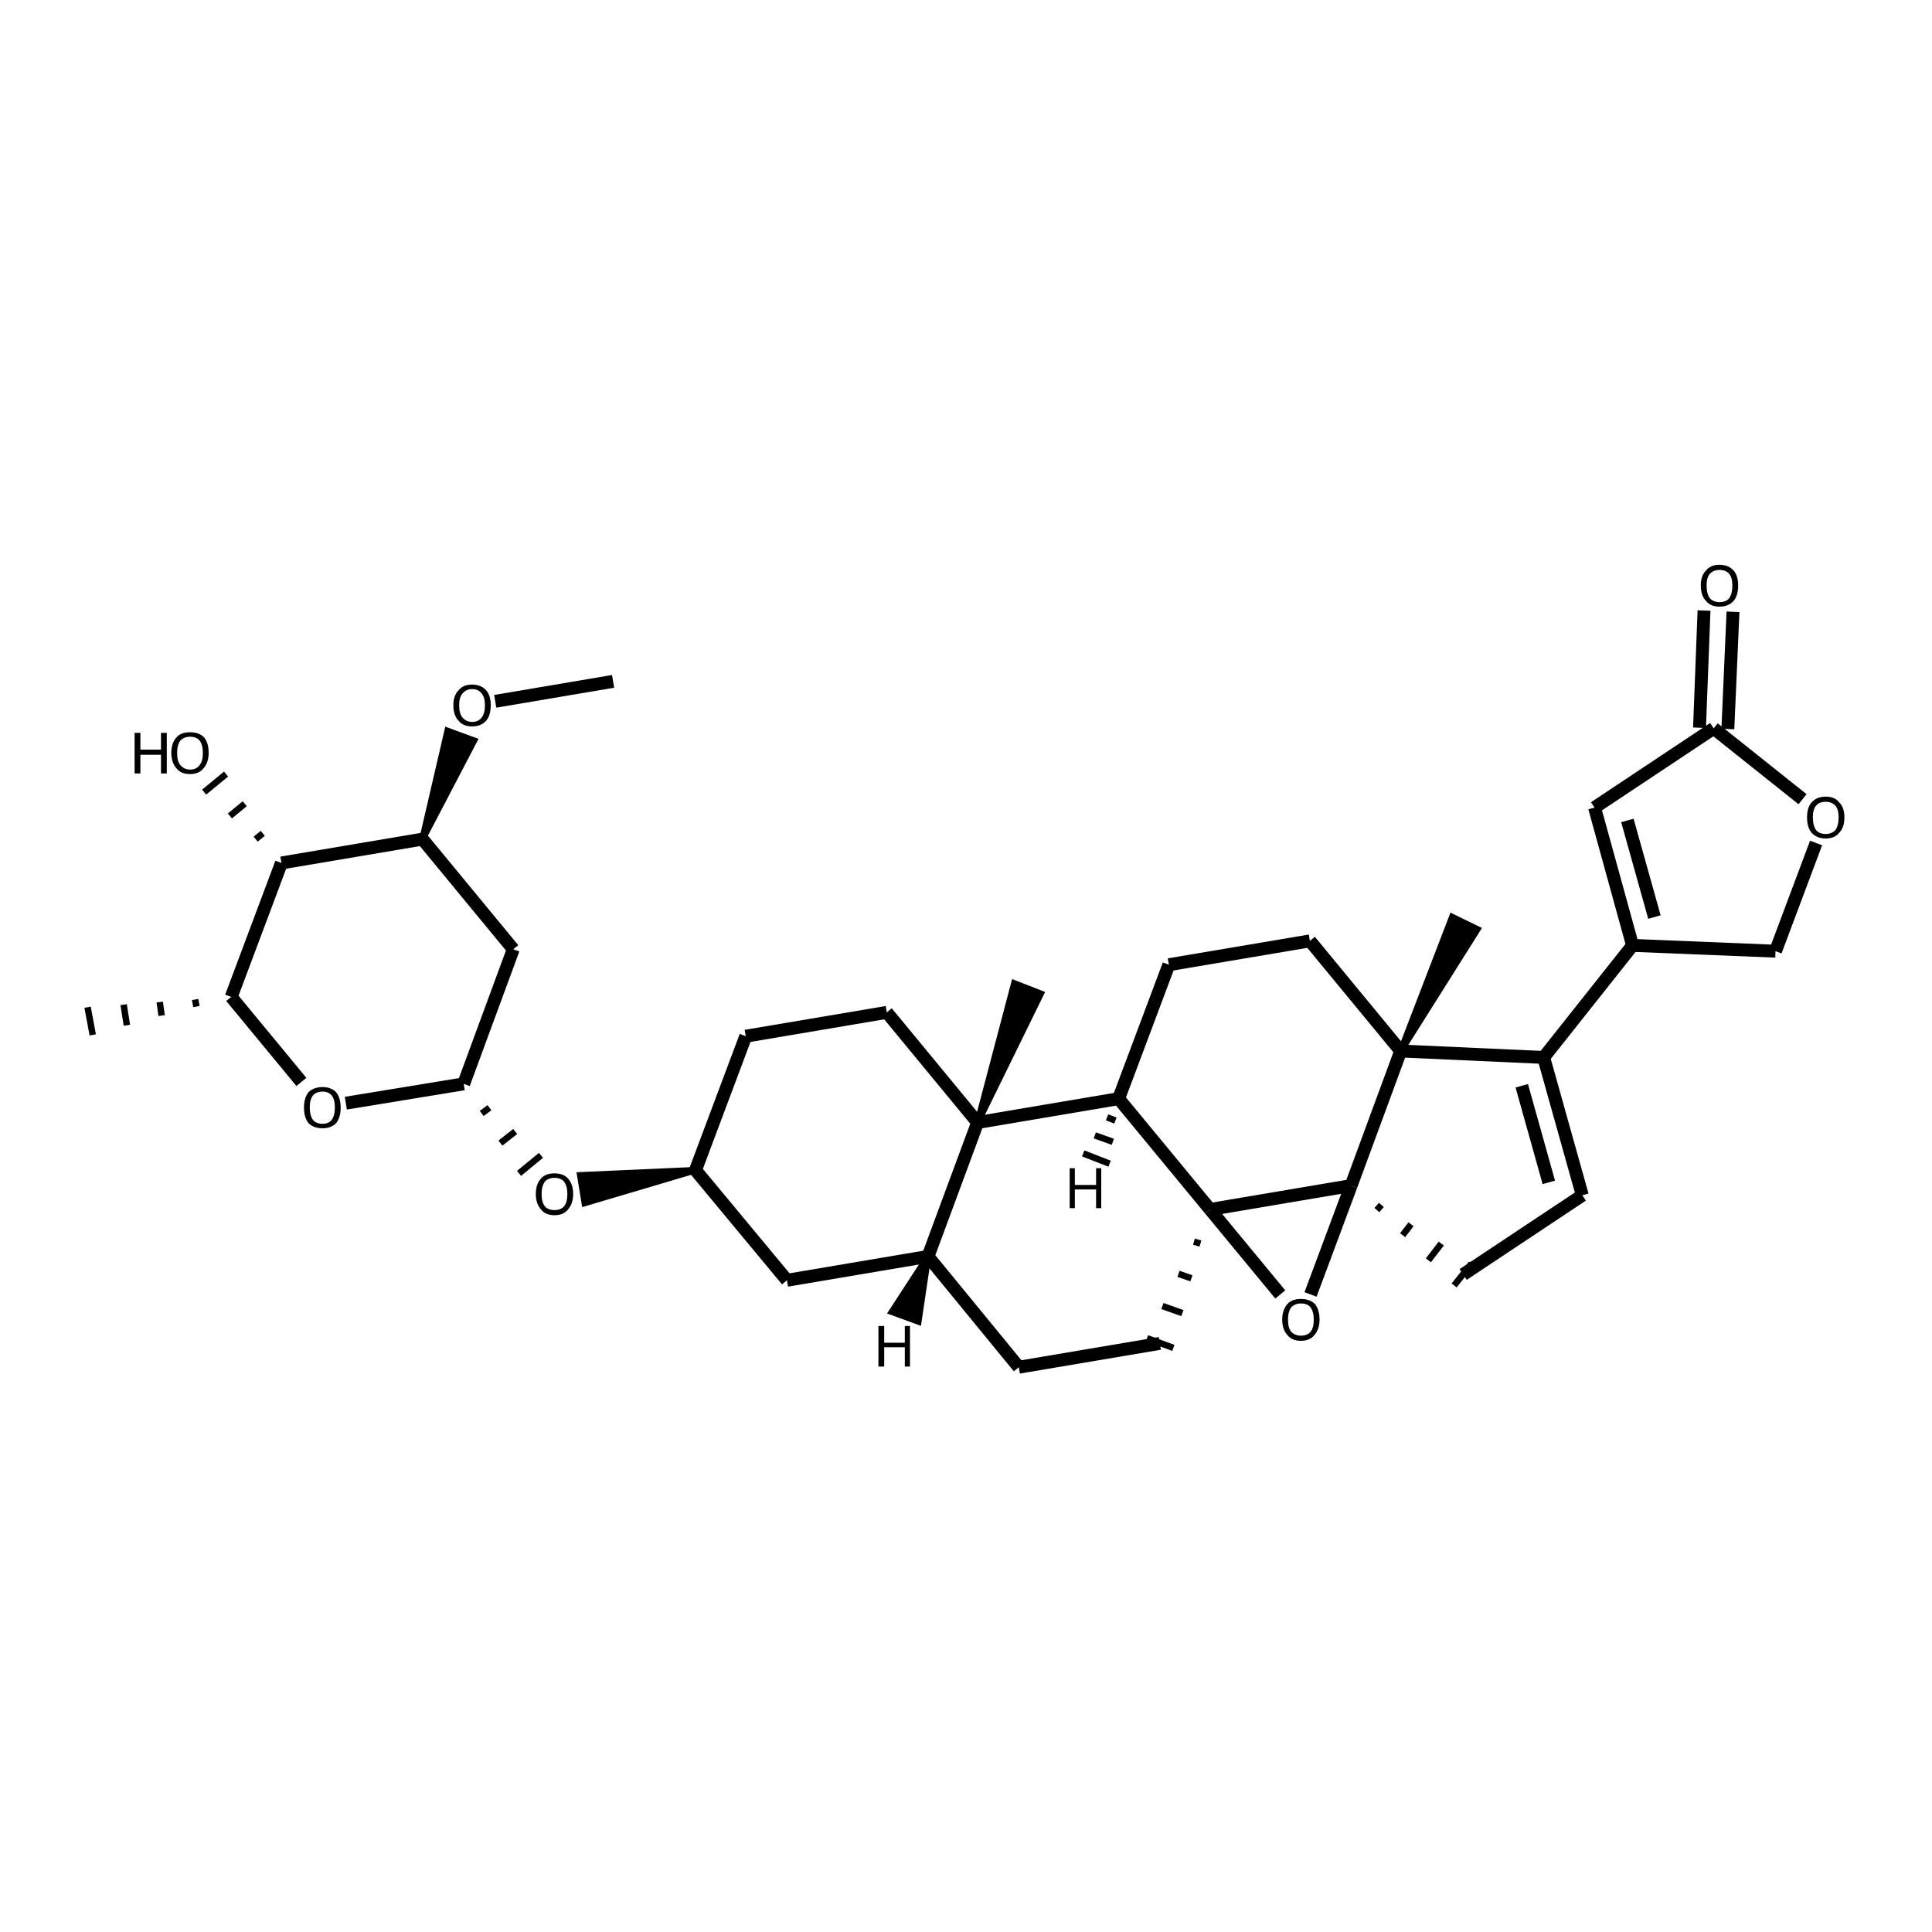 <?xml version='1.0' encoding='iso-8859-1'?>
<svg version='1.1' baseProfile='full'
              xmlns='http://www.w3.org/2000/svg'
                      xmlns:rdkit='http://www.rdkit.org/xml'
                      xmlns:xlink='http://www.w3.org/1999/xlink'
                  xml:space='preserve'
width='300px' height='300px' viewBox='0 0 300 300'>
<!-- END OF HEADER -->
<path class='bond-0 atom-0 atom-1' d='M 95.2,105.8 L 76.9,108.9' style='fill:none;fill-rule:evenodd;stroke:#000000;stroke-width:2.0px;stroke-linecap:butt;stroke-linejoin:miter;stroke-opacity:1' />
<path class='bond-1 atom-2 atom-1' d='M 65.6,130.3 L 69.5,113.5 L 73.6,115.0 Z' style='fill:#000000;fill-rule:evenodd;fill-opacity:1;stroke:#000000;stroke-width:1.0px;stroke-linecap:butt;stroke-linejoin:miter;stroke-opacity:1;' />
<path class='bond-2 atom-2 atom-3' d='M 65.6,130.3 L 79.7,147.4' style='fill:none;fill-rule:evenodd;stroke:#000000;stroke-width:2.0px;stroke-linecap:butt;stroke-linejoin:miter;stroke-opacity:1' />
<path class='bond-3 atom-3 atom-4' d='M 79.7,147.4 L 72.0,168.3' style='fill:none;fill-rule:evenodd;stroke:#000000;stroke-width:2.0px;stroke-linecap:butt;stroke-linejoin:miter;stroke-opacity:1' />
<path class='bond-4 atom-4 atom-5' d='M 74.8,172.9 L 76.0,172.0' style='fill:none;fill-rule:evenodd;stroke:#000000;stroke-width:1.0px;stroke-linecap:butt;stroke-linejoin:miter;stroke-opacity:1' />
<path class='bond-4 atom-4 atom-5' d='M 77.7,177.5 L 80.0,175.7' style='fill:none;fill-rule:evenodd;stroke:#000000;stroke-width:1.0px;stroke-linecap:butt;stroke-linejoin:miter;stroke-opacity:1' />
<path class='bond-4 atom-4 atom-5' d='M 80.6,182.2 L 84.0,179.4' style='fill:none;fill-rule:evenodd;stroke:#000000;stroke-width:1.0px;stroke-linecap:butt;stroke-linejoin:miter;stroke-opacity:1' />
<path class='bond-5 atom-6 atom-5' d='M 108.0,181.7 L 90.8,186.8 L 90.1,182.5 Z' style='fill:#000000;fill-rule:evenodd;fill-opacity:1;stroke:#000000;stroke-width:1.0px;stroke-linecap:butt;stroke-linejoin:miter;stroke-opacity:1;' />
<path class='bond-6 atom-6 atom-7' d='M 108.0,181.7 L 115.8,160.9' style='fill:none;fill-rule:evenodd;stroke:#000000;stroke-width:2.0px;stroke-linecap:butt;stroke-linejoin:miter;stroke-opacity:1' />
<path class='bond-7 atom-7 atom-8' d='M 115.8,160.9 L 137.7,157.2' style='fill:none;fill-rule:evenodd;stroke:#000000;stroke-width:2.0px;stroke-linecap:butt;stroke-linejoin:miter;stroke-opacity:1' />
<path class='bond-8 atom-8 atom-9' d='M 137.7,157.2 L 151.8,174.3' style='fill:none;fill-rule:evenodd;stroke:#000000;stroke-width:2.0px;stroke-linecap:butt;stroke-linejoin:miter;stroke-opacity:1' />
<path class='bond-9 atom-9 atom-10' d='M 151.8,174.3 L 144.1,195.1' style='fill:none;fill-rule:evenodd;stroke:#000000;stroke-width:2.0px;stroke-linecap:butt;stroke-linejoin:miter;stroke-opacity:1' />
<path class='bond-10 atom-10 atom-11' d='M 144.1,195.1 L 122.2,198.8' style='fill:none;fill-rule:evenodd;stroke:#000000;stroke-width:2.0px;stroke-linecap:butt;stroke-linejoin:miter;stroke-opacity:1' />
<path class='bond-11 atom-10 atom-12' d='M 144.1,195.1 L 158.2,212.3' style='fill:none;fill-rule:evenodd;stroke:#000000;stroke-width:2.0px;stroke-linecap:butt;stroke-linejoin:miter;stroke-opacity:1' />
<path class='bond-12 atom-12 atom-13' d='M 158.2,212.3 L 180.1,208.6' style='fill:none;fill-rule:evenodd;stroke:#000000;stroke-width:2.0px;stroke-linecap:butt;stroke-linejoin:miter;stroke-opacity:1' />
<path class='bond-13 atom-14 atom-13' d='M 185.4,192.8 L 186.4,193.1' style='fill:none;fill-rule:evenodd;stroke:#000000;stroke-width:1.0px;stroke-linecap:butt;stroke-linejoin:miter;stroke-opacity:1' />
<path class='bond-13 atom-14 atom-13' d='M 183.0,197.8 L 185.0,198.5' style='fill:none;fill-rule:evenodd;stroke:#000000;stroke-width:1.0px;stroke-linecap:butt;stroke-linejoin:miter;stroke-opacity:1' />
<path class='bond-13 atom-14 atom-13' d='M 180.5,202.8 L 183.6,203.9' style='fill:none;fill-rule:evenodd;stroke:#000000;stroke-width:1.0px;stroke-linecap:butt;stroke-linejoin:miter;stroke-opacity:1' />
<path class='bond-13 atom-14 atom-13' d='M 178.1,207.8 L 182.2,209.3' style='fill:none;fill-rule:evenodd;stroke:#000000;stroke-width:1.0px;stroke-linecap:butt;stroke-linejoin:miter;stroke-opacity:1' />
<path class='bond-14 atom-14 atom-15' d='M 187.9,187.8 L 173.7,170.6' style='fill:none;fill-rule:evenodd;stroke:#000000;stroke-width:2.0px;stroke-linecap:butt;stroke-linejoin:miter;stroke-opacity:1' />
<path class='bond-15 atom-15 atom-16' d='M 173.7,170.6 L 181.5,149.8' style='fill:none;fill-rule:evenodd;stroke:#000000;stroke-width:2.0px;stroke-linecap:butt;stroke-linejoin:miter;stroke-opacity:1' />
<path class='bond-16 atom-16 atom-17' d='M 181.5,149.8 L 203.4,146.1' style='fill:none;fill-rule:evenodd;stroke:#000000;stroke-width:2.0px;stroke-linecap:butt;stroke-linejoin:miter;stroke-opacity:1' />
<path class='bond-17 atom-17 atom-18' d='M 203.4,146.1 L 217.5,163.2' style='fill:none;fill-rule:evenodd;stroke:#000000;stroke-width:2.0px;stroke-linecap:butt;stroke-linejoin:miter;stroke-opacity:1' />
<path class='bond-18 atom-18 atom-19' d='M 217.5,163.2 L 209.8,184.1' style='fill:none;fill-rule:evenodd;stroke:#000000;stroke-width:2.0px;stroke-linecap:butt;stroke-linejoin:miter;stroke-opacity:1' />
<path class='bond-19 atom-19 atom-20' d='M 209.8,184.1 L 203.5,201.0' style='fill:none;fill-rule:evenodd;stroke:#000000;stroke-width:2.0px;stroke-linecap:butt;stroke-linejoin:miter;stroke-opacity:1' />
<path class='bond-20 atom-19 atom-21' d='M 213.8,187.9 L 214.5,187.1' style='fill:none;fill-rule:evenodd;stroke:#000000;stroke-width:1.0px;stroke-linecap:butt;stroke-linejoin:miter;stroke-opacity:1' />
<path class='bond-20 atom-19 atom-21' d='M 217.8,191.8 L 219.1,190.1' style='fill:none;fill-rule:evenodd;stroke:#000000;stroke-width:1.0px;stroke-linecap:butt;stroke-linejoin:miter;stroke-opacity:1' />
<path class='bond-20 atom-19 atom-21' d='M 221.8,195.7 L 223.8,193.1' style='fill:none;fill-rule:evenodd;stroke:#000000;stroke-width:1.0px;stroke-linecap:butt;stroke-linejoin:miter;stroke-opacity:1' />
<path class='bond-20 atom-19 atom-21' d='M 225.8,199.6 L 228.5,196.2' style='fill:none;fill-rule:evenodd;stroke:#000000;stroke-width:1.0px;stroke-linecap:butt;stroke-linejoin:miter;stroke-opacity:1' />
<path class='bond-21 atom-21 atom-22' d='M 227.2,197.9 L 245.7,185.6' style='fill:none;fill-rule:evenodd;stroke:#000000;stroke-width:2.0px;stroke-linecap:butt;stroke-linejoin:miter;stroke-opacity:1' />
<path class='bond-22 atom-22 atom-23' d='M 245.7,185.6 L 239.7,164.2' style='fill:none;fill-rule:evenodd;stroke:#000000;stroke-width:2.0px;stroke-linecap:butt;stroke-linejoin:miter;stroke-opacity:1' />
<path class='bond-22 atom-22 atom-23' d='M 240.5,183.6 L 236.3,168.6' style='fill:none;fill-rule:evenodd;stroke:#000000;stroke-width:2.0px;stroke-linecap:butt;stroke-linejoin:miter;stroke-opacity:1' />
<path class='bond-23 atom-23 atom-24' d='M 239.7,164.2 L 253.5,146.8' style='fill:none;fill-rule:evenodd;stroke:#000000;stroke-width:2.0px;stroke-linecap:butt;stroke-linejoin:miter;stroke-opacity:1' />
<path class='bond-24 atom-24 atom-25' d='M 253.5,146.8 L 247.6,125.4' style='fill:none;fill-rule:evenodd;stroke:#000000;stroke-width:2.0px;stroke-linecap:butt;stroke-linejoin:miter;stroke-opacity:1' />
<path class='bond-24 atom-24 atom-25' d='M 256.9,142.4 L 252.7,127.4' style='fill:none;fill-rule:evenodd;stroke:#000000;stroke-width:2.0px;stroke-linecap:butt;stroke-linejoin:miter;stroke-opacity:1' />
<path class='bond-25 atom-25 atom-26' d='M 247.6,125.4 L 266.1,113.1' style='fill:none;fill-rule:evenodd;stroke:#000000;stroke-width:2.0px;stroke-linecap:butt;stroke-linejoin:miter;stroke-opacity:1' />
<path class='bond-26 atom-26 atom-27' d='M 263.9,113.0 L 264.6,94.8' style='fill:none;fill-rule:evenodd;stroke:#000000;stroke-width:2.0px;stroke-linecap:butt;stroke-linejoin:miter;stroke-opacity:1' />
<path class='bond-26 atom-26 atom-27' d='M 268.3,113.2 L 269.1,95.0' style='fill:none;fill-rule:evenodd;stroke:#000000;stroke-width:2.0px;stroke-linecap:butt;stroke-linejoin:miter;stroke-opacity:1' />
<path class='bond-27 atom-26 atom-28' d='M 266.1,113.1 L 279.9,124.1' style='fill:none;fill-rule:evenodd;stroke:#000000;stroke-width:2.0px;stroke-linecap:butt;stroke-linejoin:miter;stroke-opacity:1' />
<path class='bond-28 atom-28 atom-29' d='M 282.0,130.9 L 275.7,147.7' style='fill:none;fill-rule:evenodd;stroke:#000000;stroke-width:2.0px;stroke-linecap:butt;stroke-linejoin:miter;stroke-opacity:1' />
<path class='bond-29 atom-18 atom-30' d='M 217.5,163.2 L 225.5,142.4 L 229.4,144.3 Z' style='fill:#000000;fill-rule:evenodd;fill-opacity:1;stroke:#000000;stroke-width:1.0px;stroke-linecap:butt;stroke-linejoin:miter;stroke-opacity:1;' />
<path class='bond-30 atom-9 atom-31' d='M 151.8,174.3 L 157.5,152.7 L 161.6,154.3 Z' style='fill:#000000;fill-rule:evenodd;fill-opacity:1;stroke:#000000;stroke-width:1.0px;stroke-linecap:butt;stroke-linejoin:miter;stroke-opacity:1;' />
<path class='bond-31 atom-4 atom-32' d='M 72.0,168.3 L 53.7,171.3' style='fill:none;fill-rule:evenodd;stroke:#000000;stroke-width:2.0px;stroke-linecap:butt;stroke-linejoin:miter;stroke-opacity:1' />
<path class='bond-32 atom-32 atom-33' d='M 46.8,168.0 L 35.9,154.8' style='fill:none;fill-rule:evenodd;stroke:#000000;stroke-width:2.0px;stroke-linecap:butt;stroke-linejoin:miter;stroke-opacity:1' />
<path class='bond-33 atom-33 atom-34' d='M 35.9,154.8 L 43.7,134.0' style='fill:none;fill-rule:evenodd;stroke:#000000;stroke-width:2.0px;stroke-linecap:butt;stroke-linejoin:miter;stroke-opacity:1' />
<path class='bond-34 atom-34 atom-35' d='M 40.8,129.4 L 39.7,130.3' style='fill:none;fill-rule:evenodd;stroke:#000000;stroke-width:1.0px;stroke-linecap:butt;stroke-linejoin:miter;stroke-opacity:1' />
<path class='bond-34 atom-34 atom-35' d='M 38.0,124.8 L 35.7,126.7' style='fill:none;fill-rule:evenodd;stroke:#000000;stroke-width:1.0px;stroke-linecap:butt;stroke-linejoin:miter;stroke-opacity:1' />
<path class='bond-34 atom-34 atom-35' d='M 35.1,120.2 L 31.7,123.0' style='fill:none;fill-rule:evenodd;stroke:#000000;stroke-width:1.0px;stroke-linecap:butt;stroke-linejoin:miter;stroke-opacity:1' />
<path class='bond-35 atom-33 atom-36' d='M 30.3,155.2 L 30.5,156.3' style='fill:none;fill-rule:evenodd;stroke:#000000;stroke-width:1.0px;stroke-linecap:butt;stroke-linejoin:miter;stroke-opacity:1' />
<path class='bond-35 atom-33 atom-36' d='M 24.8,155.6 L 25.1,157.7' style='fill:none;fill-rule:evenodd;stroke:#000000;stroke-width:1.0px;stroke-linecap:butt;stroke-linejoin:miter;stroke-opacity:1' />
<path class='bond-35 atom-33 atom-36' d='M 19.2,156.0 L 19.7,159.2' style='fill:none;fill-rule:evenodd;stroke:#000000;stroke-width:1.0px;stroke-linecap:butt;stroke-linejoin:miter;stroke-opacity:1' />
<path class='bond-35 atom-33 atom-36' d='M 13.6,156.4 L 14.4,160.7' style='fill:none;fill-rule:evenodd;stroke:#000000;stroke-width:1.0px;stroke-linecap:butt;stroke-linejoin:miter;stroke-opacity:1' />
<path class='bond-36 atom-34 atom-2' d='M 43.7,134.0 L 65.6,130.3' style='fill:none;fill-rule:evenodd;stroke:#000000;stroke-width:2.0px;stroke-linecap:butt;stroke-linejoin:miter;stroke-opacity:1' />
<path class='bond-37 atom-11 atom-6' d='M 122.2,198.8 L 108.0,181.7' style='fill:none;fill-rule:evenodd;stroke:#000000;stroke-width:2.0px;stroke-linecap:butt;stroke-linejoin:miter;stroke-opacity:1' />
<path class='bond-38 atom-20 atom-14' d='M 198.8,201.0 L 187.9,187.8' style='fill:none;fill-rule:evenodd;stroke:#000000;stroke-width:2.0px;stroke-linecap:butt;stroke-linejoin:miter;stroke-opacity:1' />
<path class='bond-39 atom-29 atom-24' d='M 275.7,147.7 L 253.5,146.8' style='fill:none;fill-rule:evenodd;stroke:#000000;stroke-width:2.0px;stroke-linecap:butt;stroke-linejoin:miter;stroke-opacity:1' />
<path class='bond-40 atom-15 atom-9' d='M 173.7,170.6 L 151.8,174.3' style='fill:none;fill-rule:evenodd;stroke:#000000;stroke-width:2.0px;stroke-linecap:butt;stroke-linejoin:miter;stroke-opacity:1' />
<path class='bond-41 atom-23 atom-18' d='M 239.7,164.2 L 217.5,163.2' style='fill:none;fill-rule:evenodd;stroke:#000000;stroke-width:2.0px;stroke-linecap:butt;stroke-linejoin:miter;stroke-opacity:1' />
<path class='bond-42 atom-19 atom-14' d='M 209.8,184.1 L 187.9,187.8' style='fill:none;fill-rule:evenodd;stroke:#000000;stroke-width:2.0px;stroke-linecap:butt;stroke-linejoin:miter;stroke-opacity:1' />
<path class='bond-43 atom-10 atom-37' d='M 144.1,195.1 L 142.6,205.2 L 138.5,203.7 Z' style='fill:#000000;fill-rule:evenodd;fill-opacity:1;stroke:#000000;stroke-width:1.0px;stroke-linecap:butt;stroke-linejoin:miter;stroke-opacity:1;' />
<path class='bond-44 atom-15 atom-38' d='M 171.9,173.5 L 173.2,174.0' style='fill:none;fill-rule:evenodd;stroke:#000000;stroke-width:1.0px;stroke-linecap:butt;stroke-linejoin:miter;stroke-opacity:1' />
<path class='bond-44 atom-15 atom-38' d='M 170.0,176.3 L 172.8,177.3' style='fill:none;fill-rule:evenodd;stroke:#000000;stroke-width:1.0px;stroke-linecap:butt;stroke-linejoin:miter;stroke-opacity:1' />
<path class='bond-44 atom-15 atom-38' d='M 168.2,179.1 L 172.3,180.7' style='fill:none;fill-rule:evenodd;stroke:#000000;stroke-width:1.0px;stroke-linecap:butt;stroke-linejoin:miter;stroke-opacity:1' />
<path class='atom-1' d='M 70.4 109.5
Q 70.4 108.0, 71.2 107.2
Q 71.9 106.3, 73.3 106.3
Q 74.7 106.3, 75.5 107.2
Q 76.2 108.0, 76.2 109.5
Q 76.2 111.1, 75.5 111.9
Q 74.7 112.8, 73.3 112.8
Q 71.9 112.8, 71.2 111.9
Q 70.4 111.1, 70.4 109.5
M 73.3 112.1
Q 74.3 112.1, 74.8 111.4
Q 75.3 110.8, 75.3 109.5
Q 75.3 108.3, 74.8 107.7
Q 74.3 107.0, 73.3 107.0
Q 72.4 107.0, 71.8 107.7
Q 71.3 108.3, 71.3 109.5
Q 71.3 110.8, 71.8 111.4
Q 72.4 112.1, 73.3 112.1
' fill='#000000'/>
<path class='atom-5' d='M 83.2 185.4
Q 83.2 183.9, 84.0 183.0
Q 84.7 182.2, 86.1 182.2
Q 87.5 182.2, 88.2 183.0
Q 89.0 183.9, 89.0 185.4
Q 89.0 186.9, 88.2 187.8
Q 87.5 188.7, 86.1 188.7
Q 84.7 188.7, 84.0 187.8
Q 83.2 186.9, 83.2 185.4
M 86.1 187.9
Q 87.1 187.9, 87.6 187.3
Q 88.1 186.7, 88.1 185.4
Q 88.1 184.2, 87.6 183.5
Q 87.1 182.9, 86.1 182.9
Q 85.1 182.9, 84.6 183.5
Q 84.1 184.2, 84.1 185.4
Q 84.1 186.7, 84.6 187.3
Q 85.1 187.9, 86.1 187.9
' fill='#000000'/>
<path class='atom-20' d='M 199.1 204.9
Q 199.1 203.4, 199.9 202.5
Q 200.6 201.7, 202.0 201.7
Q 203.4 201.7, 204.2 202.5
Q 204.9 203.4, 204.9 204.9
Q 204.9 206.4, 204.1 207.3
Q 203.4 208.2, 202.0 208.2
Q 200.6 208.2, 199.9 207.3
Q 199.1 206.4, 199.1 204.9
M 202.0 207.4
Q 203.0 207.4, 203.5 206.8
Q 204.0 206.2, 204.0 204.9
Q 204.0 203.7, 203.5 203.0
Q 203.0 202.4, 202.0 202.4
Q 201.1 202.4, 200.5 203.0
Q 200.0 203.7, 200.0 204.9
Q 200.0 206.2, 200.5 206.8
Q 201.1 207.4, 202.0 207.4
' fill='#000000'/>
<path class='atom-27' d='M 264.1 90.9
Q 264.1 89.4, 264.9 88.6
Q 265.6 87.7, 267.0 87.7
Q 268.4 87.7, 269.2 88.6
Q 269.9 89.4, 269.9 90.9
Q 269.9 92.5, 269.2 93.3
Q 268.4 94.2, 267.0 94.2
Q 265.6 94.2, 264.9 93.3
Q 264.1 92.5, 264.1 90.9
M 267.0 93.5
Q 268.0 93.5, 268.5 92.9
Q 269.0 92.2, 269.0 90.9
Q 269.0 89.7, 268.5 89.1
Q 268.0 88.5, 267.0 88.5
Q 266.1 88.5, 265.5 89.1
Q 265.0 89.7, 265.0 90.9
Q 265.0 92.2, 265.5 92.9
Q 266.1 93.5, 267.0 93.5
' fill='#000000'/>
<path class='atom-28' d='M 280.6 126.9
Q 280.6 125.4, 281.3 124.6
Q 282.1 123.7, 283.5 123.7
Q 284.9 123.7, 285.6 124.6
Q 286.4 125.4, 286.4 126.9
Q 286.4 128.5, 285.6 129.3
Q 284.9 130.2, 283.5 130.2
Q 282.1 130.2, 281.3 129.3
Q 280.6 128.5, 280.6 126.9
M 283.5 129.5
Q 284.4 129.5, 285.0 128.9
Q 285.5 128.2, 285.5 126.9
Q 285.5 125.7, 285.0 125.1
Q 284.4 124.5, 283.5 124.5
Q 282.5 124.5, 282.0 125.1
Q 281.5 125.7, 281.5 126.9
Q 281.5 128.2, 282.0 128.9
Q 282.5 129.5, 283.5 129.5
' fill='#000000'/>
<path class='atom-32' d='M 47.2 172.0
Q 47.2 170.5, 47.9 169.6
Q 48.7 168.8, 50.1 168.8
Q 51.4 168.8, 52.2 169.6
Q 52.9 170.5, 52.9 172.0
Q 52.9 173.5, 52.2 174.4
Q 51.4 175.2, 50.1 175.2
Q 48.7 175.2, 47.9 174.4
Q 47.2 173.5, 47.2 172.0
M 50.1 174.5
Q 51.0 174.5, 51.5 173.9
Q 52.0 173.2, 52.0 172.0
Q 52.0 170.7, 51.5 170.1
Q 51.0 169.5, 50.1 169.5
Q 49.1 169.5, 48.6 170.1
Q 48.1 170.7, 48.1 172.0
Q 48.1 173.2, 48.6 173.9
Q 49.1 174.5, 50.1 174.5
' fill='#000000'/>
<path class='atom-35' d='M 20.9 113.8
L 21.8 113.8
L 21.8 116.4
L 25.0 116.4
L 25.0 113.8
L 25.9 113.8
L 25.9 120.1
L 25.0 120.1
L 25.0 117.2
L 21.8 117.2
L 21.8 120.1
L 20.9 120.1
L 20.9 113.8
' fill='#000000'/>
<path class='atom-35' d='M 26.6 116.9
Q 26.6 115.4, 27.4 114.5
Q 28.1 113.7, 29.5 113.7
Q 30.9 113.7, 31.7 114.5
Q 32.4 115.4, 32.4 116.9
Q 32.4 118.4, 31.6 119.3
Q 30.9 120.2, 29.5 120.2
Q 28.1 120.2, 27.4 119.3
Q 26.6 118.4, 26.6 116.9
M 29.5 119.5
Q 30.5 119.5, 31.0 118.8
Q 31.5 118.2, 31.5 116.9
Q 31.5 115.7, 31.0 115.0
Q 30.5 114.4, 29.5 114.4
Q 28.6 114.4, 28.0 115.0
Q 27.5 115.7, 27.5 116.9
Q 27.5 118.2, 28.0 118.8
Q 28.6 119.5, 29.5 119.5
' fill='#000000'/>
<path class='atom-37' d='M 136.4 205.9
L 137.3 205.9
L 137.3 208.5
L 140.5 208.5
L 140.5 205.9
L 141.3 205.9
L 141.3 212.2
L 140.5 212.2
L 140.5 209.2
L 137.3 209.2
L 137.3 212.2
L 136.4 212.2
L 136.4 205.9
' fill='#000000'/>
<path class='atom-38' d='M 166.1 181.4
L 166.9 181.4
L 166.9 184.0
L 170.2 184.0
L 170.2 181.4
L 171.0 181.4
L 171.0 187.6
L 170.2 187.6
L 170.2 184.7
L 166.9 184.7
L 166.9 187.6
L 166.1 187.6
L 166.1 181.4
' fill='#000000'/>
</svg>
